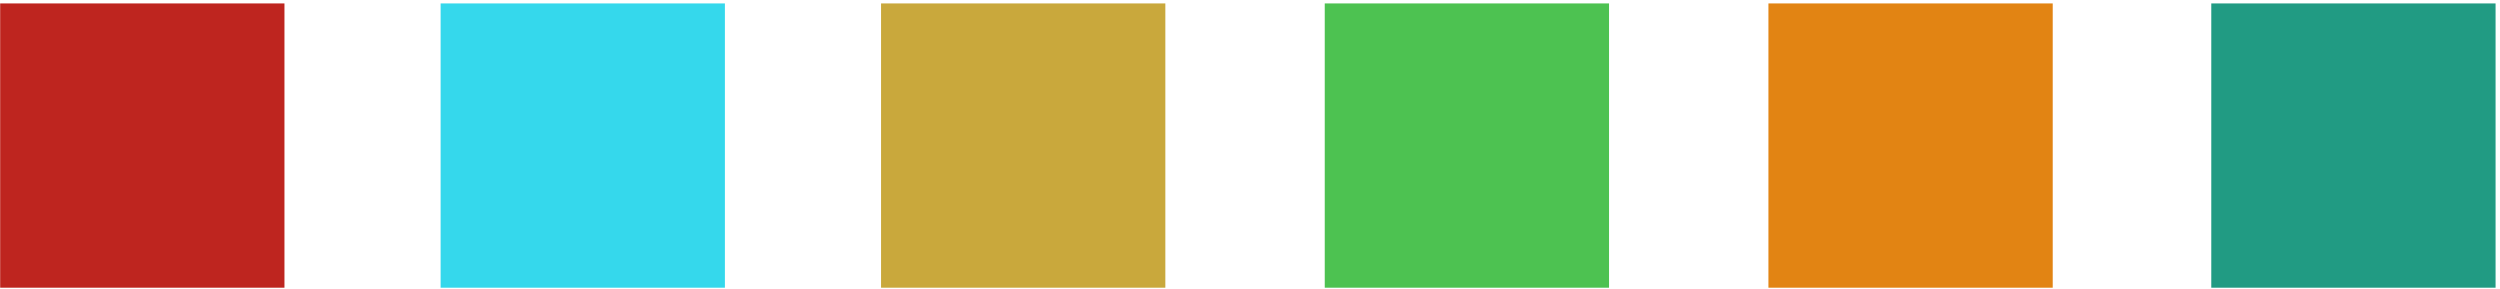 <svg xmlns="http://www.w3.org/2000/svg" width="285" height="33" viewBox="0 0 285 33" fill="none"><path d="M32.428 0.391H0.019V32.798H32.428V0.391Z" fill="#BE251F"></path><path d="M82.639 0.391H50.23V32.798H82.639V0.391Z" fill="#35D8EC"></path><path d="M132.849 0.391H100.44V32.798H132.849V0.391Z" fill="#C9A83C"></path><path d="M183.43 0.391H151.021V32.798H183.43V0.391Z" fill="#4DC251"></path><path d="M234.01 0.391H201.601V32.798H234.01V0.391Z" fill="#E28413"></path><path d="M284.495 0.391H252.086V32.798H284.495V0.391Z" fill="#219B83"></path></svg>